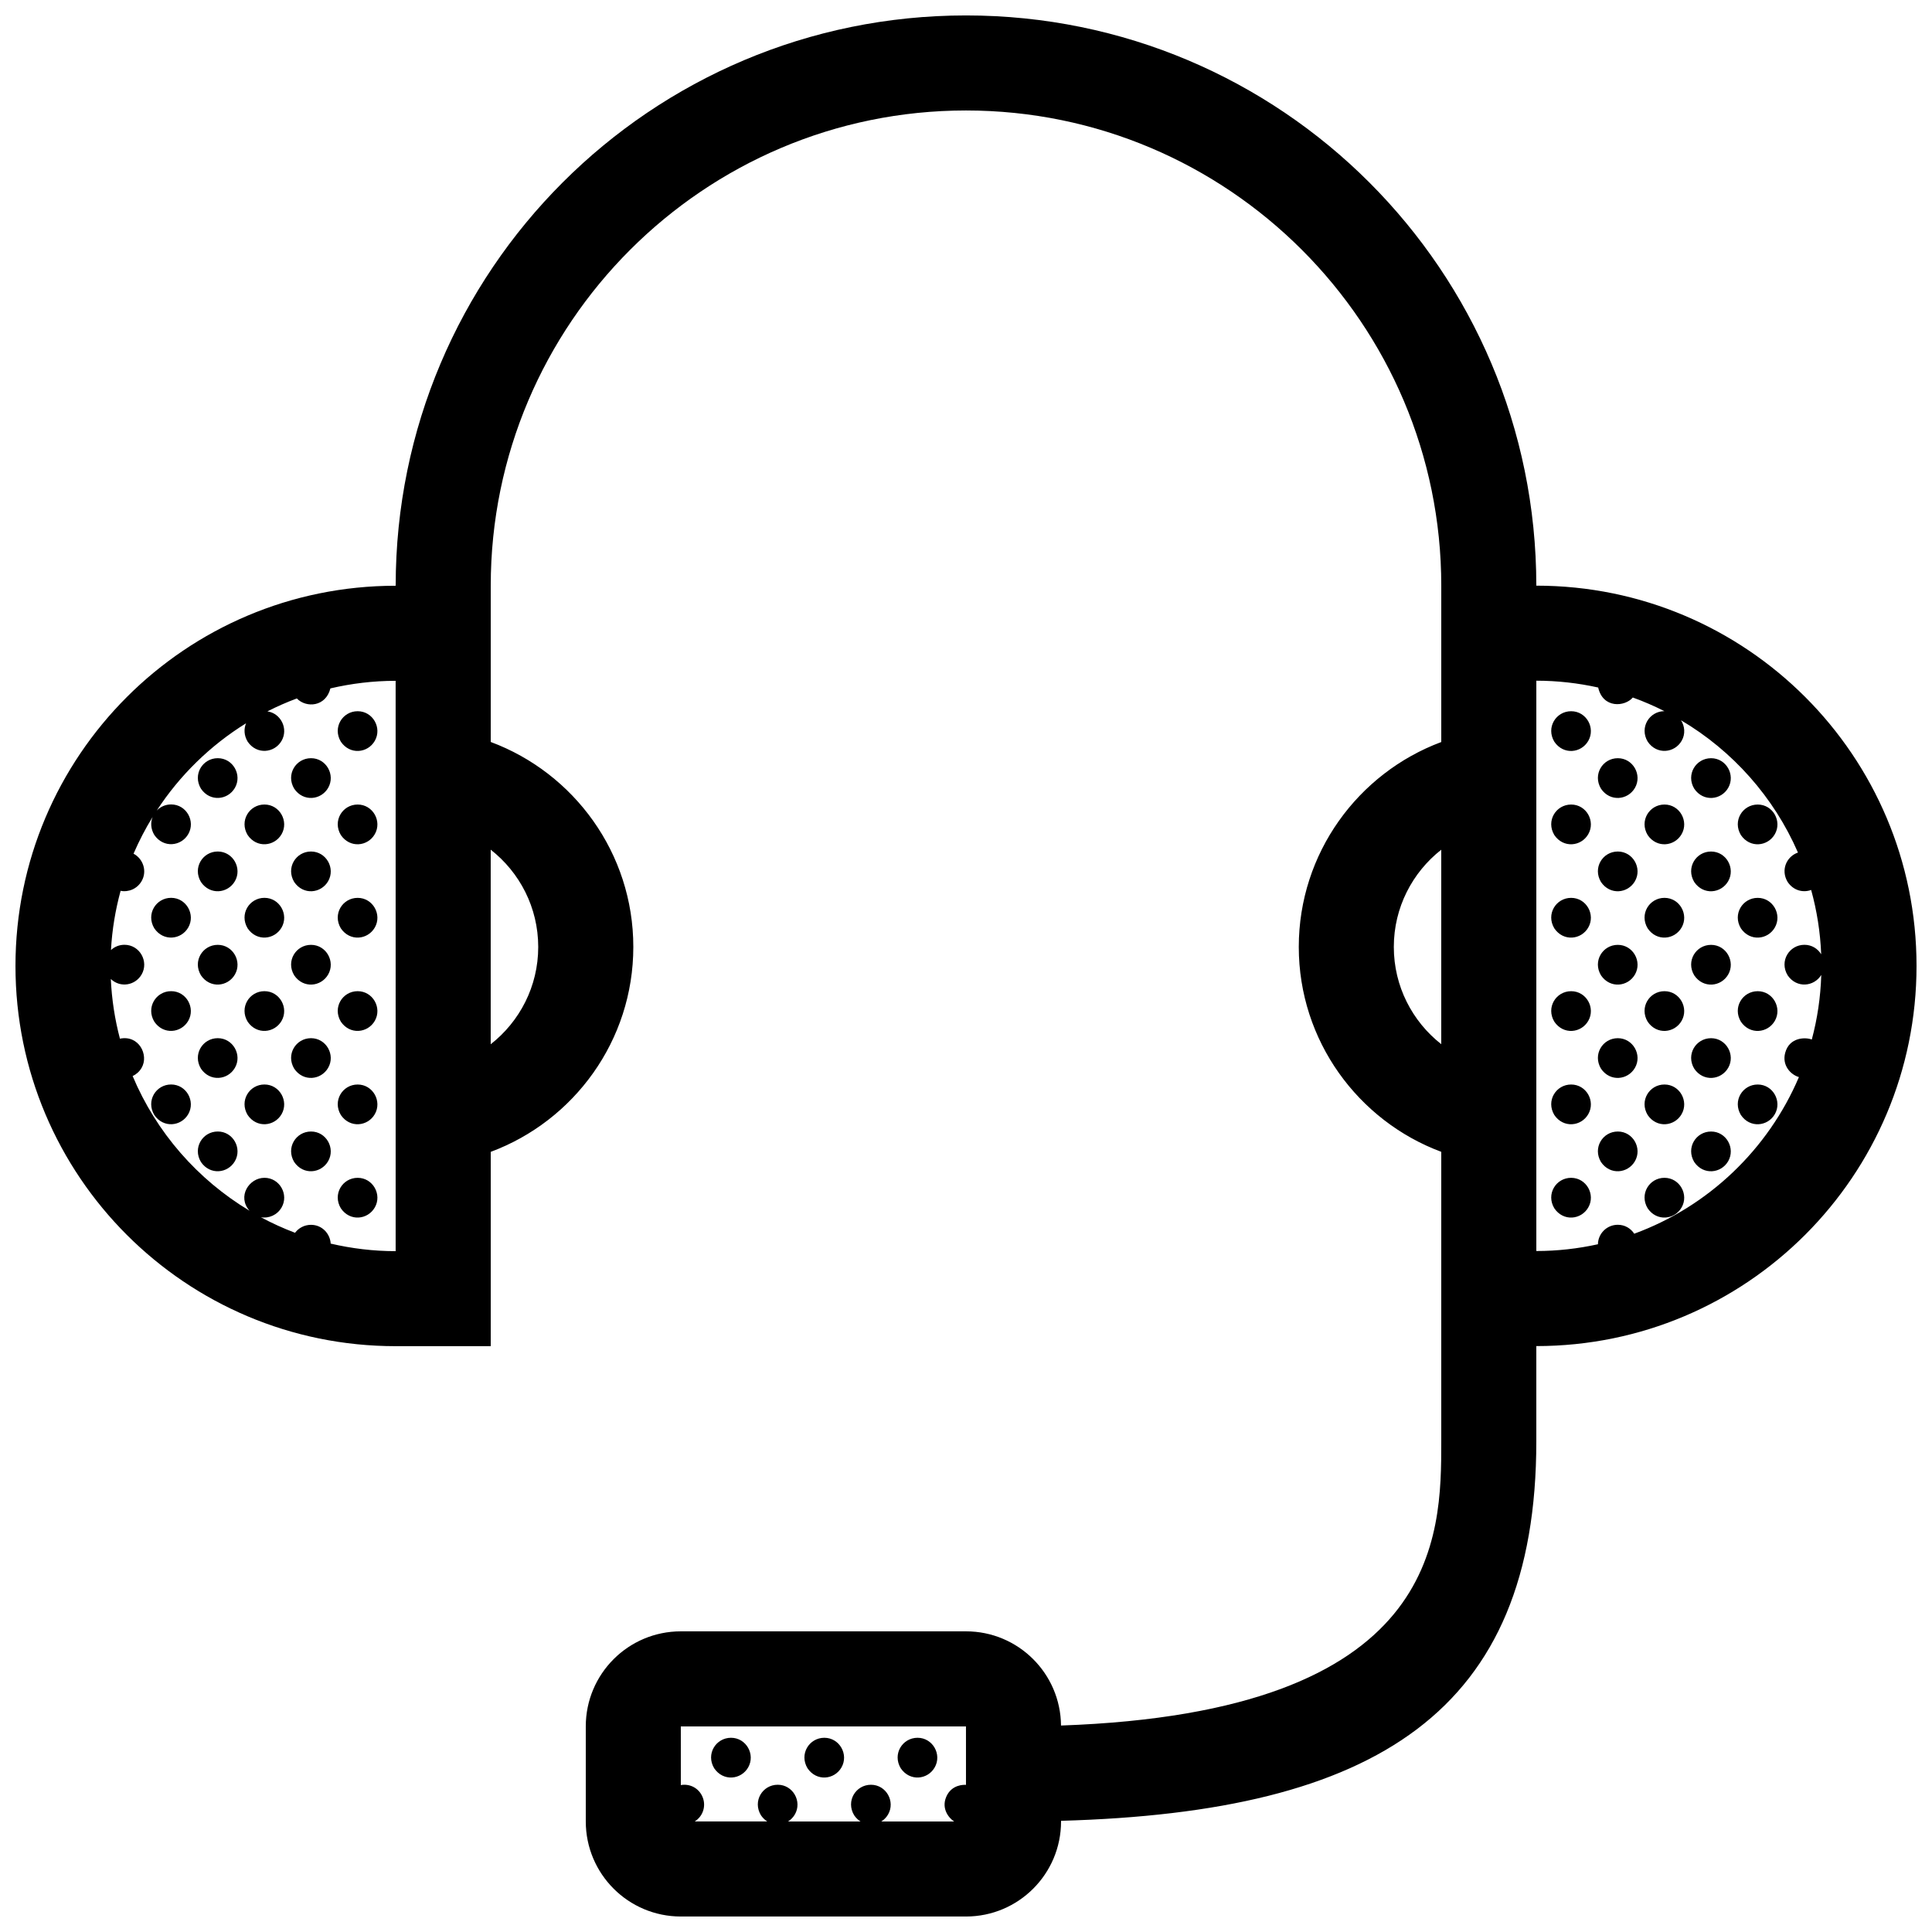 <?xml version="1.0" encoding="UTF-8"?>
<!-- Uploaded to: SVG Repo, www.svgrepo.com, Generator: SVG Repo Mixer Tools -->
<svg width="800px" height="800px" version="1.1" viewBox="144 144 512 512" xmlns="http://www.w3.org/2000/svg">
 <defs>
  <clipPath id="a">
   <path d="m148.09 148.09h503.81v503.81h-503.81z"/>
  </clipPath>
 </defs>
 <g clip-path="url(#a)">
  <path d="m551.14 299.21c-0.016-83.508-67.66-151.12-151.14-151.12-83.492 0-151.14 67.625-151.14 151.14-55.672 0-100.76 45.09-100.76 100.76s45.09 100.76 100.76 100.76h25.191v-51.496c22.043-8.203 37.785-29.453 37.785-54.312s-15.742-46.109-37.785-54.312v-41.402c0-69.445 56.508-125.95 125.95-125.95s125.95 56.508 125.95 125.95v41.418c-22.027 8.207-37.762 29.453-37.762 54.301 0 24.848 15.734 46.094 37.758 54.301v76.691c0 25.367-0.02 71.805-100.77 75.344-0.117-13.801-11.344-24.961-25.176-24.961h-75.574c-13.91 0-25.191 11.273-25.191 25.191v25.191c0 13.91 11.281 25.191 25.191 25.191h75.57c13.914 0 25.191-11.281 25.191-25.191v-0.172c83.594-2.328 125.95-28.895 125.95-100.59v-25.215c55.672 0 100.76-45.09 100.76-100.76s-45.09-100.76-100.76-100.76zm-302.29 176.36c-5.918 0-11.68-0.711-17.211-2-0.156-2.609-2.258-4.977-5.219-4.977-1.773 0-3.285 0.848-4.231 2.109-3.117-1.18-6.137-2.555-9.043-4.117 2.098 0.367 4.32-0.59 5.477-2.59 1.977-3.414-0.488-7.863-4.543-7.863-4.062 0-7.305 4.949-3.949 8.727-13.77-8.258-24.707-20.758-30.98-35.691 0.961-0.449 1.809-1.184 2.383-2.188 1.977-3.414-0.75-8.766-5.75-7.719-1.34-5.082-2.168-10.375-2.414-15.816 2.539 2.422 6.484 1.707 8.16-1.195 1.977-3.422-0.488-7.871-4.543-7.871-1.41 0-2.648 0.539-3.578 1.395 0.297-5.402 1.176-10.652 2.555-15.695 2.133 0.418 4.402-0.543 5.566-2.57 1.543-2.672 0.371-5.953-2.141-7.269 1.457-3.379 3.144-6.629 5.055-9.738-0.57 1.438-0.52 3.152 0.453 4.769 2.414 3.551 7.125 3.027 8.996-0.223 1.977-3.414-0.488-7.863-4.539-7.863-1.535 0-2.875 0.637-3.824 1.633 6.09-9.34 14.188-17.266 23.68-23.141-0.609 1.449-0.574 3.211 0.418 4.863 2.414 3.559 7.129 3.027 8.996-0.215 1.844-3.188-0.18-7.281-3.758-7.805 2.523-1.281 5.125-2.43 7.793-3.422 2.535 2.602 7.684 2.195 8.902-2.664 5.555-1.293 11.34-2.008 17.289-2.008zm37.785-80.613c0 10.461-4.934 19.785-12.594 25.781v-51.566c7.664 6 12.594 15.32 12.594 25.785zm113.36 222.05c-0.465-0.035-3.797-0.156-5.223 3.152-1.402 3.258 0.801 5.738 2.09 6.555h-19.316c0.719-0.449 1.352-1.078 1.805-1.863 1.977-3.422-0.488-7.871-4.539-7.871-4.016 0-6.715 4.324-4.453 8.082 0.484 0.715 1.059 1.254 1.684 1.648h-19.199c0.719-0.449 1.344-1.078 1.805-1.863 1.977-3.422-0.488-7.871-4.543-7.871-4.016 0-6.715 4.324-4.453 8.082 0.484 0.715 1.059 1.254 1.684 1.648h-19.234c2.223-1.387 3.059-4.098 2.102-6.445-0.961-2.363-3.332-3.629-5.777-3.199l-0.004-15.535h75.57zm125.95-196.29c-7.648-6-12.57-15.316-12.57-25.766s4.926-19.766 12.57-25.766zm91.152 2.277c-0.898 3.285 1.391 5.789 3.633 6.445-8.152 19.172-24 34.309-43.641 41.508-0.91-1.387-2.449-2.367-4.348-2.367-2.984 0-5.234 2.394-5.273 5.16-5.262 1.16-10.715 1.793-16.324 1.793v-151.14c5.629 0 11.109 0.641 16.391 1.809 1.246 5.57 7.047 5.148 9.176 2.648 2.871 1.031 5.664 2.246 8.363 3.613-3.996 0.031-6.672 4.336-4.418 8.082 2.414 3.559 7.125 3.027 8.992-0.215 1.043-1.797 0.84-3.883-0.168-5.457 13.688 8.09 24.609 20.367 30.996 35.066-2.996 1.02-4.656 4.606-2.734 7.793 1.578 2.324 4.125 2.891 6.231 2.117 1.512 5.461 2.422 11.164 2.66 17.043-0.898-1.465-2.481-2.508-4.438-2.508-4.019 0-6.723 4.324-4.457 8.082 2.383 3.508 6.988 3.039 8.914-0.09-0.18 5.898-1.039 11.633-2.508 17.109-1.676-0.652-5.93-0.645-7.047 3.512zm-423.21 16.273c-1.875 3.246-6.586 3.773-8.996 0.215-2.262-3.758 0.438-8.082 4.453-8.082 4.055 0 6.512 4.445 4.543 7.867zm0-24.73c-1.875 3.246-6.586 3.773-8.996 0.215-2.262-3.754 0.438-8.082 4.453-8.082 4.055-0.004 6.512 4.445 4.543 7.867zm0-24.734c-1.875 3.25-6.586 3.773-8.996 0.215-2.262-3.758 0.438-8.082 4.453-8.082 4.055 0 6.512 4.449 4.543 7.867zm12.363 61.922c-1.875 3.25-6.586 3.773-8.996 0.223-2.262-3.758 0.438-8.086 4.453-8.086 4.059-0.008 6.519 4.441 4.543 7.863zm0-24.738c-1.875 3.25-6.586 3.777-8.996 0.223-2.262-3.758 0.438-8.082 4.453-8.082 4.059 0 6.519 4.449 4.543 7.859zm0-24.727c-1.875 3.246-6.586 3.773-8.996 0.215-2.262-3.758 0.438-8.082 4.453-8.082 4.059 0 6.519 4.449 4.543 7.867zm0-24.734c-1.875 3.246-6.586 3.773-8.996 0.215-2.262-3.758 0.438-8.082 4.453-8.082 4.059 0.004 6.519 4.449 4.543 7.867zm0-24.73c-1.875 3.25-6.586 3.773-8.996 0.215-2.262-3.754 0.438-8.082 4.453-8.082 4.059-0.004 6.519 4.445 4.543 7.867zm12.371 86.473c-1.875 3.246-6.586 3.773-8.996 0.215-2.262-3.758 0.438-8.082 4.453-8.082 4.047 0 6.512 4.445 4.543 7.867zm0-24.73c-1.875 3.246-6.586 3.773-8.996 0.215-2.262-3.754 0.438-8.082 4.453-8.082 4.047-0.004 6.512 4.445 4.543 7.867zm0-24.734c-1.875 3.25-6.586 3.773-8.996 0.215-2.262-3.758 0.438-8.082 4.453-8.082 4.047 0 6.512 4.449 4.543 7.867zm0-24.734c-1.875 3.25-6.586 3.773-8.996 0.223-2.262-3.758 0.438-8.086 4.453-8.086 4.047-0.004 6.512 4.445 4.543 7.863zm12.34 86.656c-1.875 3.25-6.586 3.773-8.996 0.223-2.262-3.758 0.438-8.086 4.453-8.086 4.055-0.008 6.516 4.441 4.543 7.863zm0-24.738c-1.875 3.25-6.586 3.777-8.996 0.223-2.262-3.758 0.438-8.082 4.453-8.082 4.055 0 6.516 4.449 4.543 7.859zm0-24.727c-1.875 3.246-6.586 3.773-8.996 0.215-2.262-3.758 0.438-8.082 4.453-8.082 4.055 0 6.516 4.449 4.543 7.867zm0-24.734c-1.875 3.246-6.586 3.773-8.996 0.215-2.262-3.758 0.438-8.082 4.453-8.082 4.055 0.004 6.516 4.449 4.543 7.867zm0-24.73c-1.875 3.25-6.586 3.773-8.996 0.215-2.262-3.754 0.438-8.082 4.453-8.082 4.055-0.004 6.516 4.445 4.543 7.867zm3.367 111.42c-2.262-3.754 0.438-8.082 4.453-8.082 4.055 0 6.516 4.449 4.539 7.863-1.867 3.25-6.578 3.781-8.992 0.219zm0-24.727c-2.262-3.758 0.438-8.082 4.453-8.082 4.055 0 6.516 4.449 4.539 7.871-1.867 3.234-6.578 3.766-8.992 0.211zm0-24.734c-2.262-3.754 0.438-8.082 4.453-8.082 4.055 0 6.516 4.449 4.539 7.871-1.867 3.234-6.578 3.769-8.992 0.211zm0-24.73c-2.262-3.758 0.438-8.082 4.453-8.082 4.055 0 6.516 4.449 4.539 7.871-1.867 3.238-6.578 3.766-8.992 0.211zm0-24.73c-2.262-3.758 0.438-8.086 4.453-8.086 4.055 0 6.516 4.449 4.539 7.863-1.867 3.25-6.578 3.773-8.992 0.223zm0-24.734c-2.262-3.758 0.438-8.082 4.453-8.082 4.055 0 6.516 4.445 4.539 7.863-1.867 3.246-6.578 3.777-8.992 0.219zm98.938 272.05c-2.262-3.754 0.438-8.082 4.457-8.082 4.055 0 6.516 4.449 4.539 7.871-1.871 3.246-6.582 3.769-8.996 0.211zm24.734 0c-2.262-3.754 0.438-8.082 4.453-8.082 4.055 0 6.516 4.449 4.539 7.871-1.871 3.246-6.582 3.769-8.992 0.211zm24.703 0c-2.262-3.754 0.438-8.082 4.453-8.082 4.055 0 6.516 4.449 4.539 7.871-1.867 3.246-6.578 3.769-8.992 0.211zm182.2-148.61c-1.867 3.25-6.586 3.777-8.992 0.215-2.262-3.754 0.434-8.082 4.453-8.082 4.059 0.008 6.516 4.453 4.539 7.867zm0-24.727c-1.867 3.246-6.586 3.773-8.992 0.215-2.262-3.758 0.434-8.082 4.453-8.082 4.059 0 6.516 4.445 4.539 7.867zm0-24.73c-1.867 3.246-6.586 3.773-8.992 0.215-2.262-3.754 0.434-8.082 4.453-8.082 4.059-0.004 6.516 4.445 4.539 7.867zm0-24.734c-1.867 3.25-6.586 3.773-8.992 0.215-2.262-3.758 0.434-8.082 4.453-8.082 4.059 0 6.516 4.449 4.539 7.867zm0-24.734c-1.867 3.25-6.586 3.773-8.992 0.223-2.262-3.758 0.434-8.086 4.453-8.086 4.059-0.004 6.516 4.445 4.539 7.863zm0-24.727c-1.867 3.246-6.586 3.777-8.992 0.215-2.262-3.758 0.434-8.082 4.453-8.082 4.059 0 6.516 4.445 4.539 7.867zm12.371 111.38c-1.875 3.25-6.586 3.773-8.996 0.223-2.258-3.758 0.438-8.086 4.453-8.086 4.059-0.008 6.516 4.441 4.543 7.863zm0-24.738c-1.875 3.25-6.586 3.777-8.996 0.223-2.258-3.758 0.438-8.082 4.453-8.082 4.059 0 6.516 4.449 4.543 7.859zm0-24.727c-1.875 3.246-6.586 3.773-8.996 0.215-2.258-3.758 0.438-8.082 4.453-8.082 4.059 0 6.516 4.449 4.543 7.867zm0-24.734c-1.875 3.246-6.586 3.773-8.996 0.215-2.258-3.758 0.438-8.082 4.453-8.082 4.059 0.004 6.516 4.449 4.543 7.867zm0-24.73c-1.875 3.25-6.586 3.773-8.996 0.215-2.258-3.754 0.438-8.082 4.453-8.082 4.059-0.004 6.516 4.445 4.543 7.867zm12.363 111.2c-1.867 3.25-6.586 3.777-8.992 0.215-2.262-3.754 0.438-8.082 4.453-8.082 4.055 0.008 6.512 4.453 4.539 7.867zm0-24.727c-1.867 3.246-6.586 3.773-8.992 0.215-2.262-3.758 0.438-8.082 4.453-8.082 4.055 0 6.512 4.445 4.539 7.867zm0-24.73c-1.867 3.246-6.586 3.773-8.992 0.215-2.262-3.754 0.438-8.082 4.453-8.082 4.055-0.004 6.512 4.445 4.539 7.867zm0-24.734c-1.867 3.25-6.586 3.773-8.992 0.215-2.262-3.758 0.438-8.082 4.453-8.082 4.055 0 6.512 4.449 4.539 7.867zm0-24.734c-1.867 3.25-6.586 3.773-8.992 0.223-2.262-3.758 0.438-8.086 4.453-8.086 4.055-0.004 6.512 4.445 4.539 7.863zm12.348 86.656c-1.875 3.25-6.586 3.773-8.996 0.223-2.258-3.758 0.438-8.086 4.457-8.086 4.047-0.008 6.508 4.441 4.539 7.863zm0-24.738c-1.875 3.25-6.586 3.777-8.996 0.223-2.258-3.758 0.438-8.082 4.457-8.082 4.047 0 6.508 4.449 4.539 7.859zm0-24.727c-1.875 3.246-6.586 3.773-8.996 0.215-2.258-3.758 0.438-8.082 4.457-8.082 4.047 0 6.508 4.449 4.539 7.867zm0-24.734c-1.875 3.246-6.586 3.773-8.996 0.215-2.258-3.758 0.438-8.082 4.457-8.082 4.047 0.004 6.508 4.449 4.539 7.867zm0-24.73c-1.875 3.25-6.586 3.773-8.996 0.215-2.258-3.754 0.438-8.082 4.457-8.082 4.047-0.004 6.508 4.445 4.539 7.867zm12.359 86.473c-1.867 3.246-6.586 3.773-8.992 0.215-2.262-3.758 0.438-8.082 4.457-8.082 4.051 0 6.508 4.445 4.535 7.867zm0-24.73c-1.867 3.246-6.586 3.773-8.992 0.215-2.262-3.754 0.438-8.082 4.457-8.082 4.051-0.004 6.508 4.445 4.535 7.867zm0-24.734c-1.867 3.25-6.586 3.773-8.992 0.215-2.262-3.758 0.438-8.082 4.457-8.082 4.051 0 6.508 4.449 4.535 7.867zm0-24.734c-1.867 3.25-6.586 3.773-8.992 0.223-2.262-3.758 0.438-8.086 4.457-8.086 4.051-0.004 6.508 4.445 4.535 7.863z"/>
 </g>
</svg>